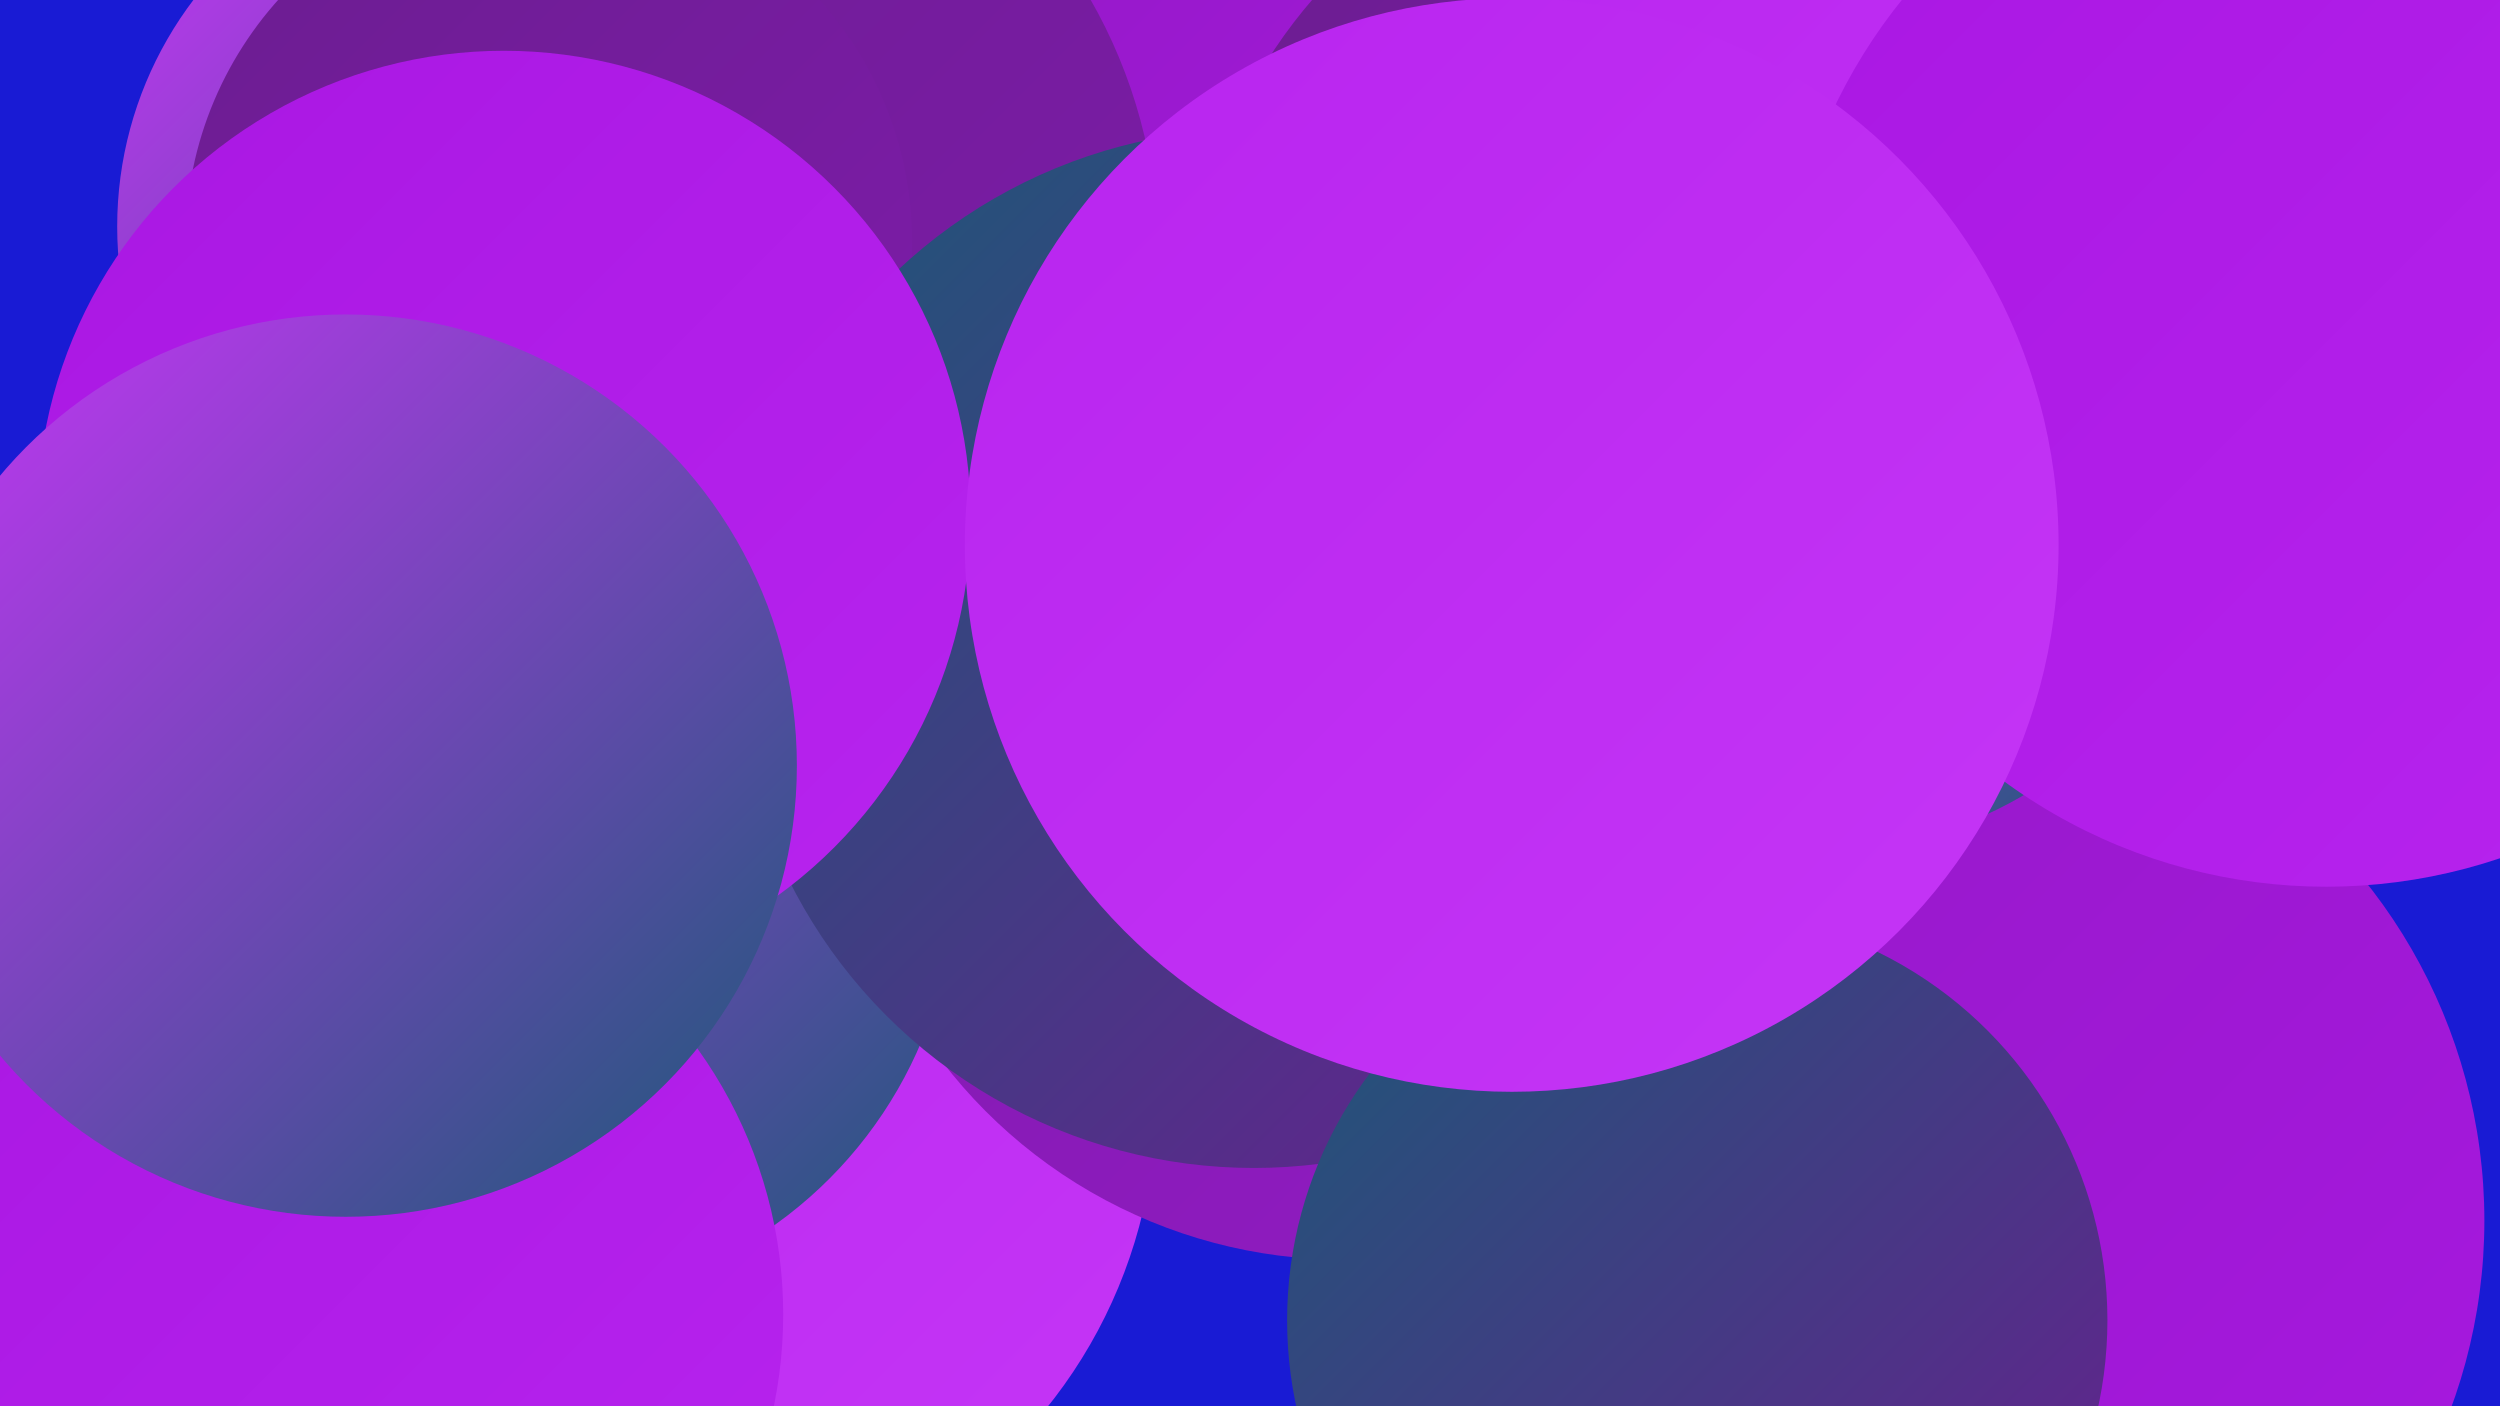 <?xml version="1.0" encoding="UTF-8"?><svg width="1280" height="720" xmlns="http://www.w3.org/2000/svg"><defs><linearGradient id="grad0" x1="0%" y1="0%" x2="100%" y2="100%"><stop offset="0%" style="stop-color:#1c5877;stop-opacity:1" /><stop offset="100%" style="stop-color:#6b1d90;stop-opacity:1" /></linearGradient><linearGradient id="grad1" x1="0%" y1="0%" x2="100%" y2="100%"><stop offset="0%" style="stop-color:#6b1d90;stop-opacity:1" /><stop offset="100%" style="stop-color:#7e1caa;stop-opacity:1" /></linearGradient><linearGradient id="grad2" x1="0%" y1="0%" x2="100%" y2="100%"><stop offset="0%" style="stop-color:#7e1caa;stop-opacity:1" /><stop offset="100%" style="stop-color:#931ac5;stop-opacity:1" /></linearGradient><linearGradient id="grad3" x1="0%" y1="0%" x2="100%" y2="100%"><stop offset="0%" style="stop-color:#931ac5;stop-opacity:1" /><stop offset="100%" style="stop-color:#a917e2;stop-opacity:1" /></linearGradient><linearGradient id="grad4" x1="0%" y1="0%" x2="100%" y2="100%"><stop offset="0%" style="stop-color:#a917e2;stop-opacity:1" /><stop offset="100%" style="stop-color:#b824ef;stop-opacity:1" /></linearGradient><linearGradient id="grad5" x1="0%" y1="0%" x2="100%" y2="100%"><stop offset="0%" style="stop-color:#b824ef;stop-opacity:1" /><stop offset="100%" style="stop-color:#c536f6;stop-opacity:1" /></linearGradient><linearGradient id="grad6" x1="0%" y1="0%" x2="100%" y2="100%"><stop offset="0%" style="stop-color:#c536f6;stop-opacity:1" /><stop offset="100%" style="stop-color:#1c5877;stop-opacity:1" /></linearGradient></defs><rect width="1280" height="720" fill="#191bd4" /><circle cx="339" cy="562" r="253" fill="url(#grad5)" /><circle cx="670" cy="286" r="273" fill="url(#grad4)" /><circle cx="269" cy="448" r="220" fill="url(#grad6)" /><circle cx="715" cy="36" r="191" fill="url(#grad3)" /><circle cx="1269" cy="233" r="188" fill="url(#grad2)" /><circle cx="168" cy="673" r="233" fill="url(#grad4)" /><circle cx="994" cy="625" r="278" fill="url(#grad3)" /><circle cx="331" cy="130" r="262" fill="url(#grad1)" /><circle cx="934" cy="234" r="201" fill="url(#grad6)" /><circle cx="688" cy="386" r="259" fill="url(#grad2)" /><circle cx="864" cy="166" r="254" fill="url(#grad1)" /><circle cx="252" cy="116" r="192" fill="url(#grad6)" /><circle cx="281" cy="124" r="186" fill="url(#grad1)" /><circle cx="642" cy="332" r="266" fill="url(#grad0)" /><circle cx="869" cy="676" r="210" fill="url(#grad0)" /><circle cx="258" cy="265" r="239" fill="url(#grad4)" /><circle cx="1047" cy="53" r="278" fill="url(#grad5)" /><circle cx="1191" cy="175" r="279" fill="url(#grad4)" /><circle cx="177" cy="392" r="231" fill="url(#grad6)" /><circle cx="774" cy="279" r="280" fill="url(#grad5)" /></svg>